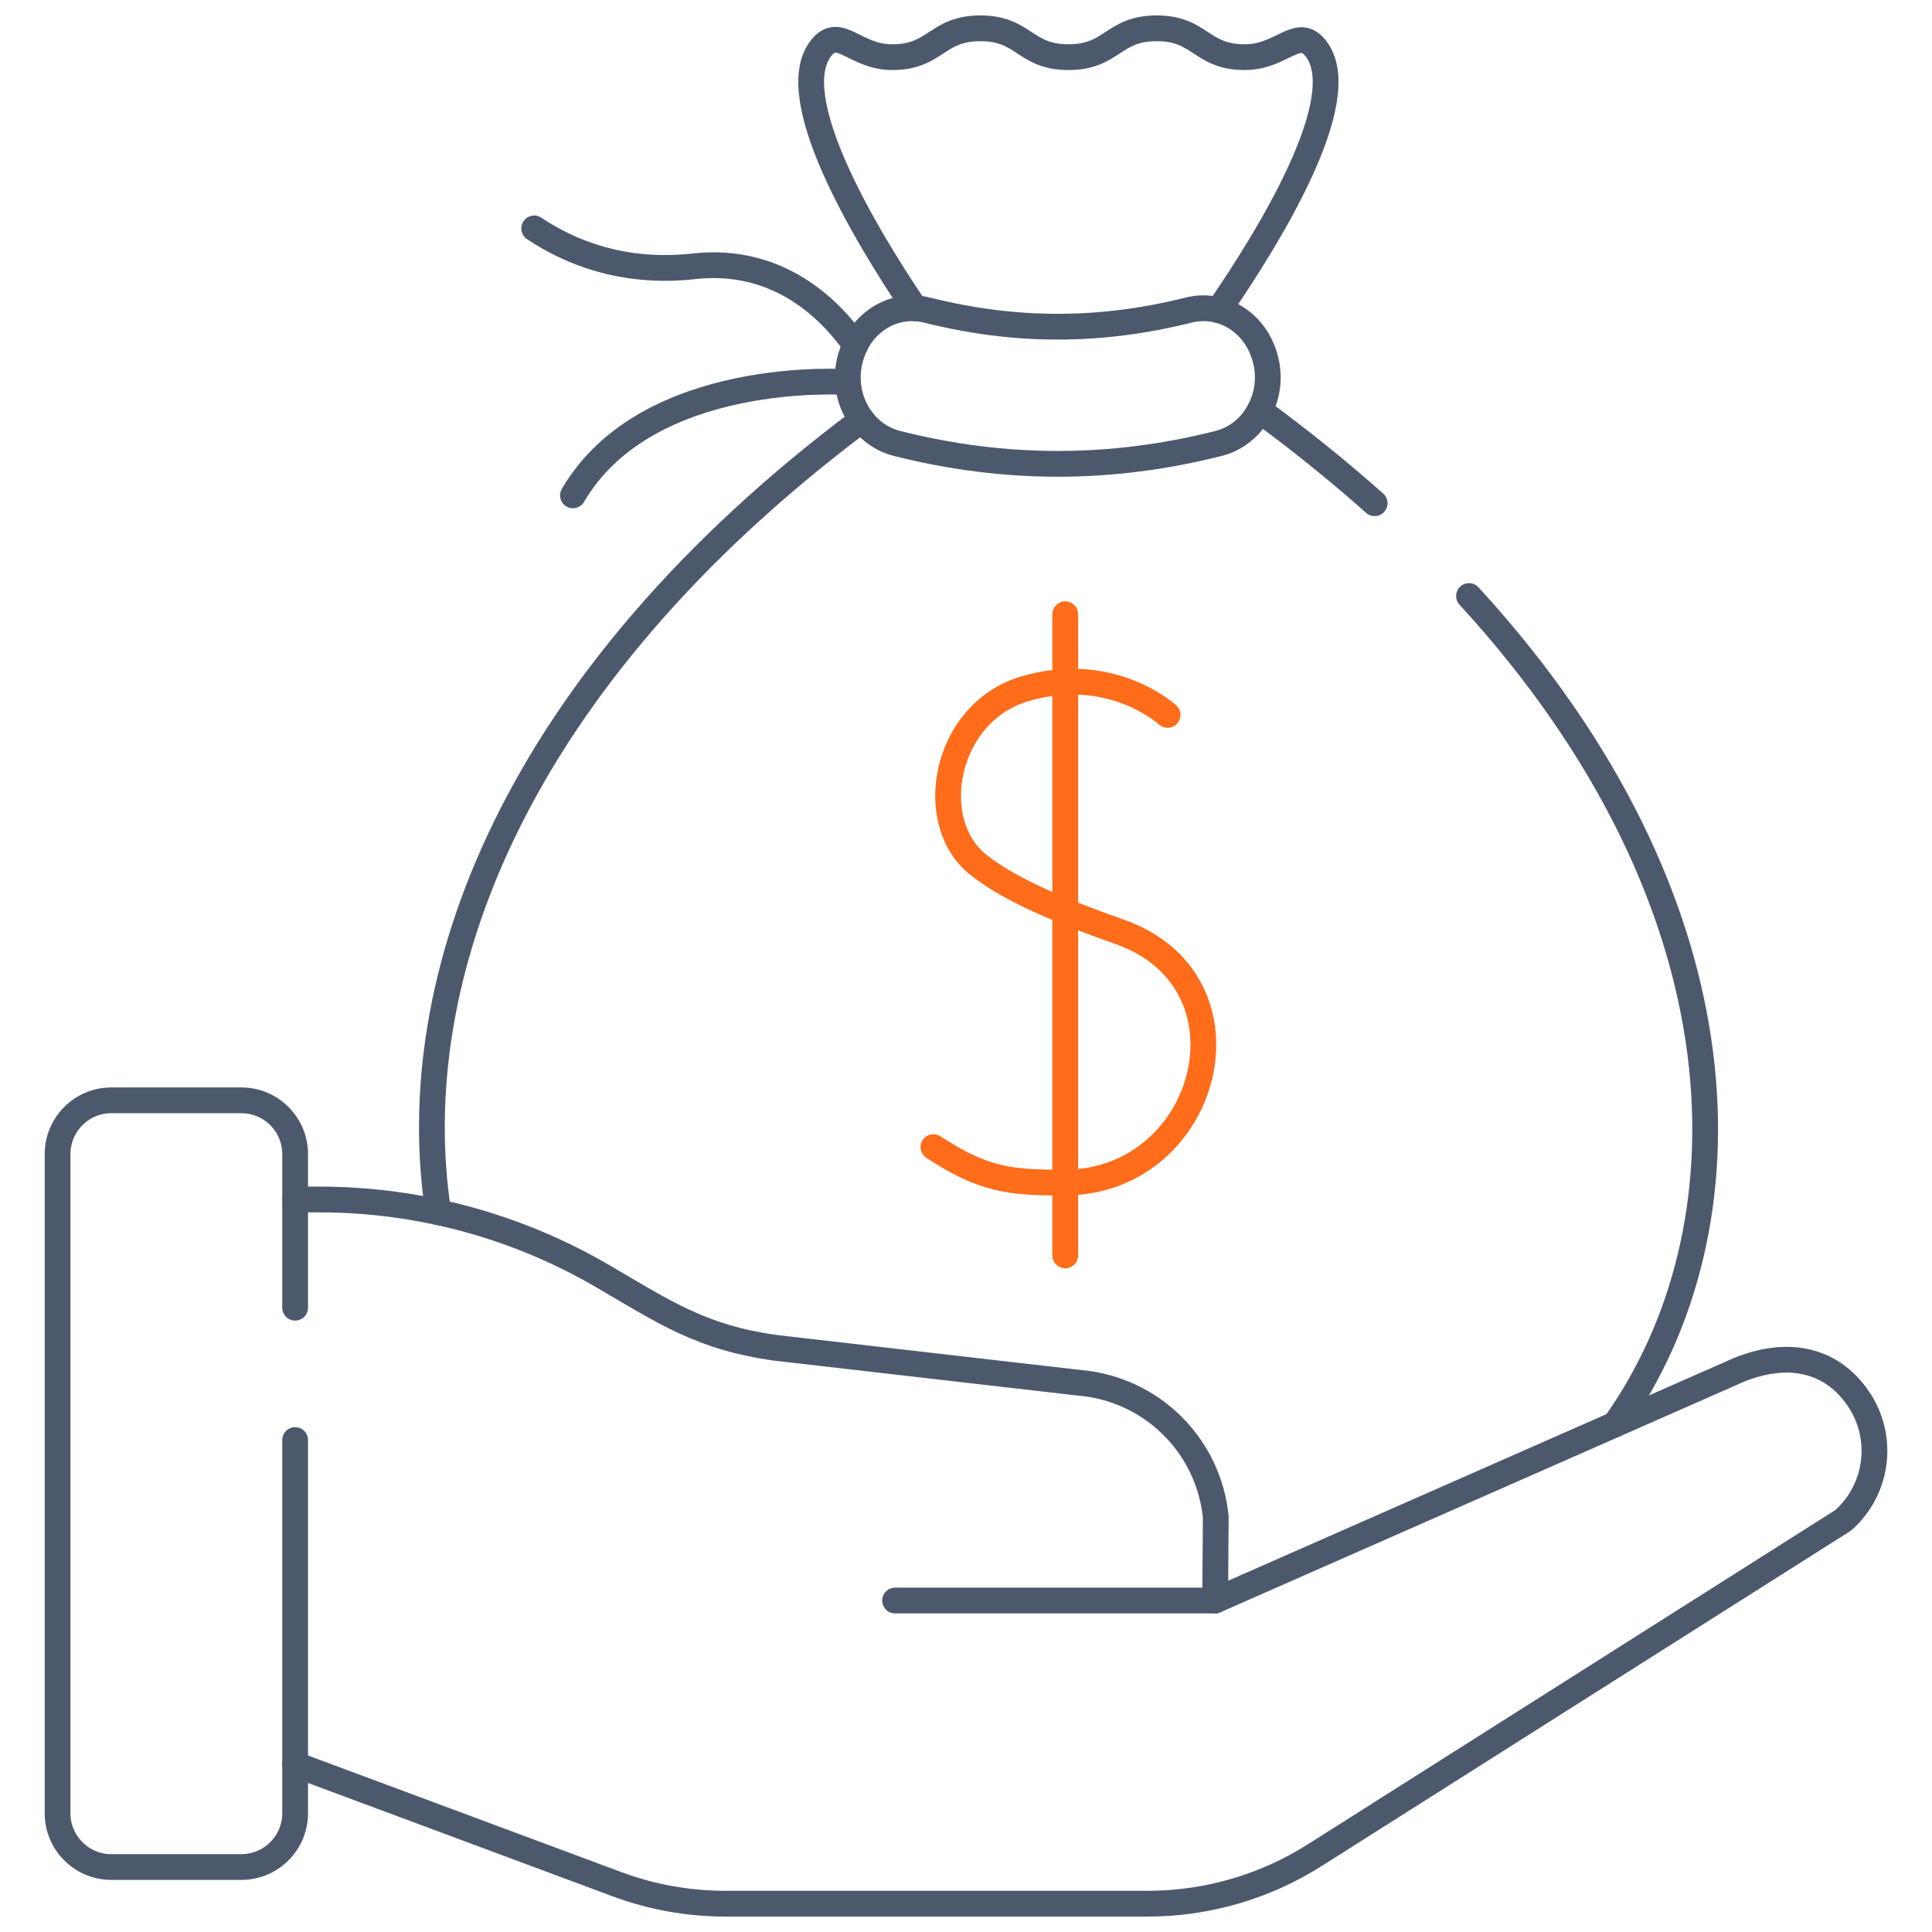 <svg width="75" height="75" viewBox="0 0 75 75" fill="none" xmlns="http://www.w3.org/2000/svg">
<g clip-path="url(#clip0_12895_2799)">
<mask id="mask0_12895_2799" style="mask-type:luminance" maskUnits="userSpaceOnUse" x="0" y="0" width="75" height="75">
<path d="M74.5 74.5V0.5H0.5V74.5H74.5Z" fill="white" stroke="white"/>
</mask>
<g mask="url(#mask0_12895_2799)">
<path d="M33.204 13.396C32.251 12.037 30.233 9.97 26.936 10.338C24.143 10.65 22.06 9.754 20.737 8.867" stroke="#4C596D" stroke-miterlimit="10" stroke-linecap="round" stroke-linejoin="round"/>
<path d="M32.917 14.833C32.917 14.833 25.142 14.274 22.242 19.23" stroke="#4C596D" stroke-miterlimit="10" stroke-linecap="round" stroke-linejoin="round"/>
<path d="M47.303 17.215C43.126 18.27 39 18.27 34.823 17.215C33.369 16.848 32.545 15.213 33.069 13.727C33.074 13.71 33.08 13.694 33.086 13.677C33.525 12.431 34.769 11.732 35.988 12.038C39.408 12.897 42.717 12.897 46.138 12.038C47.357 11.732 48.601 12.431 49.04 13.677C49.046 13.694 49.052 13.71 49.057 13.727C49.581 15.213 48.757 16.848 47.303 17.215Z" stroke="#4C596D" stroke-miterlimit="10" stroke-linecap="round" stroke-linejoin="round"/>
<path d="M47.303 12.043C49.274 9.181 52.573 3.817 51.087 1.892C50.382 0.98 49.782 2.219 48.325 2.219C46.613 2.219 46.613 1.099 44.902 1.099C43.191 1.099 43.191 2.219 41.479 2.219C39.768 2.219 39.768 1.099 38.056 1.099C36.345 1.099 36.345 2.219 34.634 2.219C33.175 2.219 32.577 0.964 31.868 1.877C30.393 3.776 33.575 9.084 35.52 11.969" stroke="#4C596D" stroke-miterlimit="10" stroke-linecap="round" stroke-linejoin="round"/>
<path d="M53.364 19.535C51.998 18.319 50.512 17.116 48.898 15.932" stroke="#4C596D" stroke-miterlimit="10" stroke-linecap="round" stroke-linejoin="round"/>
<path d="M33.46 16.297C19.876 26.47 15.63 38.049 17.015 47.062" stroke="#4C596D" stroke-miterlimit="10" stroke-linecap="round" stroke-linejoin="round"/>
<path d="M62.691 55.299C68.109 47.682 67.98 35.084 57.027 23.137" stroke="#4C596D" stroke-miterlimit="10" stroke-linecap="round" stroke-linejoin="round"/>
<path d="M45.704 55.55L45.703 55.628L45.755 55.605C45.738 55.587 45.721 55.568 45.704 55.55Z" fill="#FFDDCE"/>
<path d="M34.747 62.132H47.172" stroke="#4C596D" stroke-miterlimit="10" stroke-linecap="round" stroke-linejoin="round"/>
<path d="M11.457 68.495L23.94 73.141C25.29 73.644 26.72 73.901 28.162 73.901H44.553C46.847 73.901 49.093 73.249 51.031 72.022L71.555 59.017C72.909 57.815 73.16 55.794 72.141 54.297C71.027 52.659 69.183 52.374 67.154 53.333L47.172 62.132L47.196 58.889C46.931 56.229 44.882 54.093 42.234 53.718L30.066 52.318C27.259 51.92 25.856 50.98 23.409 49.548C20.069 47.594 16.268 46.564 12.397 46.564H11.457" stroke="#4C596D" stroke-miterlimit="10" stroke-linecap="round" stroke-linejoin="round"/>
<path d="M11.457 55.901V70.389C11.457 71.543 10.521 72.478 9.367 72.478H4.324C3.17 72.478 2.235 71.543 2.235 70.389V44.803C2.235 43.649 3.17 42.714 4.324 42.714H9.367C10.521 42.714 11.457 43.649 11.457 44.803V50.765" stroke="#4C596D" stroke-miterlimit="10" stroke-linecap="round" stroke-linejoin="round"/>
<path d="M45.326 27.752C45.326 27.752 43.134 25.73 39.756 26.748C36.653 27.683 35.883 31.928 37.991 33.581C39.202 34.531 41.023 35.312 43.478 36.179C48.972 38.121 46.941 45.87 41.352 45.907C39.171 45.922 38.152 45.783 36.236 44.53" stroke="#FF6C1A" stroke-miterlimit="10" stroke-linecap="round" stroke-linejoin="round"/>
<path d="M41.352 23.846V48.735" stroke="#FF6C1A" stroke-miterlimit="10" stroke-linecap="round" stroke-linejoin="round"/>
</g>
</g>
<defs>
<clipPath id="clip0_12895_2799">
<rect width="75" height="75" fill="white"/>
</clipPath>
</defs>
</svg>
